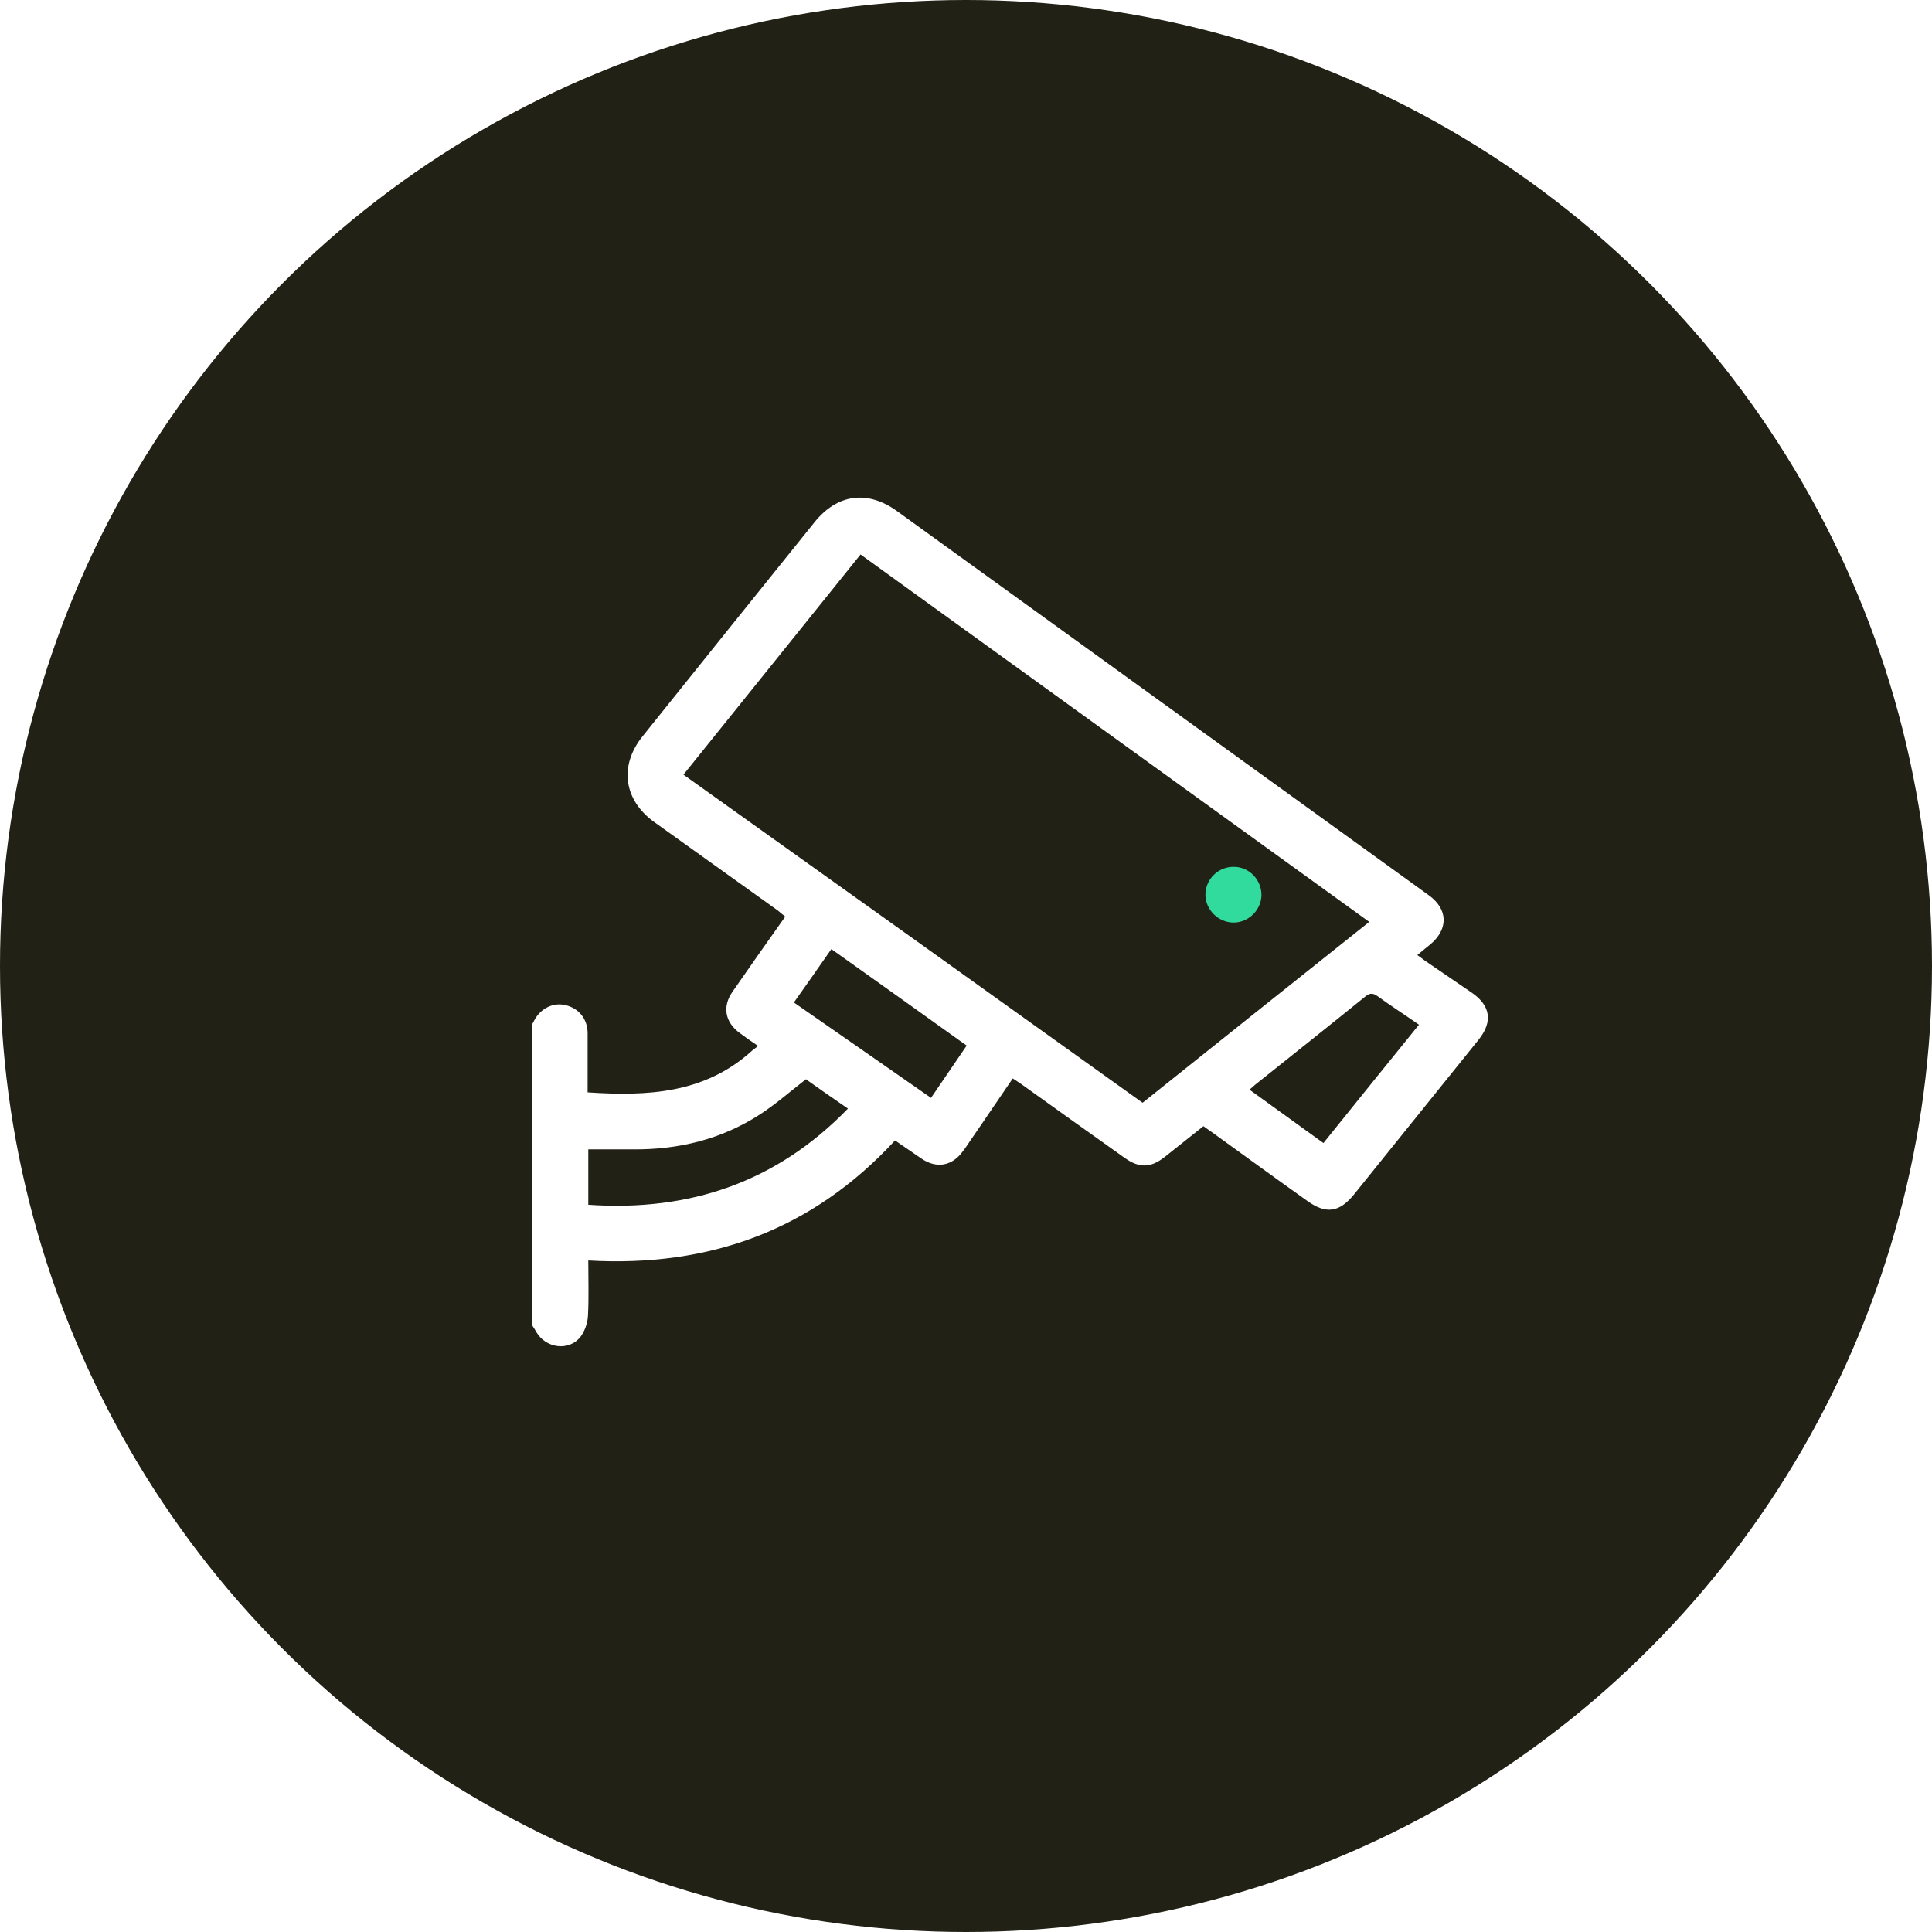 <?xml version="1.0" encoding="UTF-8"?>
<svg id="Layer_2" data-name="Layer 2" xmlns="http://www.w3.org/2000/svg" xmlns:xlink="http://www.w3.org/1999/xlink" viewBox="0 0 58.26 58.26">
  <defs>
    <style>
      .cls-1 {
        fill: #31db9d;
        filter: url(#outer-glow-1);
      }

      .cls-2 {
        fill: #fff;
      }

      .cls-3 {
        fill: #212116;
      }
    </style>
    <filter id="outer-glow-1" filterUnits="userSpaceOnUse">
      <feOffset dx="0" dy="0"/>
      <feGaussianBlur result="blur" stdDeviation="1.1"/>
      <feFlood flood-color="#77ddab" flood-opacity=".65"/>
      <feComposite in2="blur" operator="in"/>
      <feComposite in="SourceGraphic"/>
    </filter>
  </defs>
  <g id="Layer_1-2" data-name="Layer 1">
    <g>
      <circle class="cls-3" cx="29.13" cy="29.13" r="29.13"/>
      <path class="cls-2" d="m16.03,30.91s.06-.09.08-.14c.19-.36.57-.55.94-.46.4.09.66.41.67.83,0,.51,0,1.01,0,1.52,0,.09,0,.18,0,.28,1.8.12,3.52.04,4.94-1.24.05-.05.12-.09.2-.16-.21-.14-.38-.26-.54-.38-.46-.33-.55-.81-.22-1.27.52-.75,1.04-1.49,1.58-2.25-.08-.06-.15-.12-.22-.18-1.24-.89-2.49-1.78-3.73-2.67-.92-.66-1.07-1.7-.35-2.59,1.72-2.15,3.45-4.3,5.18-6.45.69-.86,1.61-.98,2.5-.33,5.34,3.86,10.69,7.72,16.03,11.58.58.42.59,1.02.04,1.48-.12.1-.25.2-.39.32.09.06.16.12.23.17.47.32.94.64,1.42.97.56.39.63.87.2,1.41-.73.91-1.46,1.81-2.19,2.72-.52.65-1.05,1.3-1.57,1.95-.44.54-.84.6-1.4.2-.97-.69-1.93-1.39-2.9-2.09-.08-.05-.15-.11-.24-.17-.39.31-.78.62-1.17.93-.42.33-.76.34-1.2.03-1.04-.74-2.08-1.48-3.11-2.22-.08-.06-.17-.11-.27-.18-.44.64-.86,1.27-1.29,1.89-.07.1-.13.2-.21.3-.32.45-.79.54-1.25.23-.26-.18-.52-.36-.8-.55-2.49,2.7-5.59,3.83-9.25,3.62,0,.58.02,1.13-.01,1.67-.01.22-.1.47-.23.64-.35.43-1.03.34-1.32-.14-.04-.07-.08-.14-.13-.21,0-3.02,0-6.04,0-9.06Zm18.43,2.34c2.28-1.82,4.54-3.63,6.83-5.45-5.12-3.7-10.22-7.38-15.34-11.08-1.78,2.21-3.55,4.42-5.34,6.64,4.63,3.3,9.23,6.59,13.84,9.89Zm-10.15-.71c-.49.38-.92.76-1.4,1.07-1.16.75-2.45,1.06-3.82,1.05-.45,0-.89,0-1.35,0v1.67c3.04.21,5.67-.67,7.83-2.9-.45-.31-.87-.6-1.26-.88Zm15.59,1.94c.97-1.21,1.92-2.38,2.89-3.58-.43-.3-.85-.57-1.25-.86-.15-.11-.25-.09-.38.02-1.1.89-2.21,1.77-3.31,2.65-.05.04-.1.09-.17.15.75.54,1.48,1.07,2.23,1.61Zm-11.82-1.38c.36-.53.71-1.04,1.07-1.57-1.36-.97-2.71-1.94-4.08-2.91-.38.55-.75,1.07-1.13,1.61,1.38.96,2.75,1.91,4.14,2.88Z"/>
      <path class="cls-1" d="m38.04,26.98c0,.46-.39.84-.84.84-.47,0-.86-.4-.85-.86.01-.46.4-.83.86-.82.46,0,.83.39.83.85Z"/>
    </g>
  </g>
</svg>